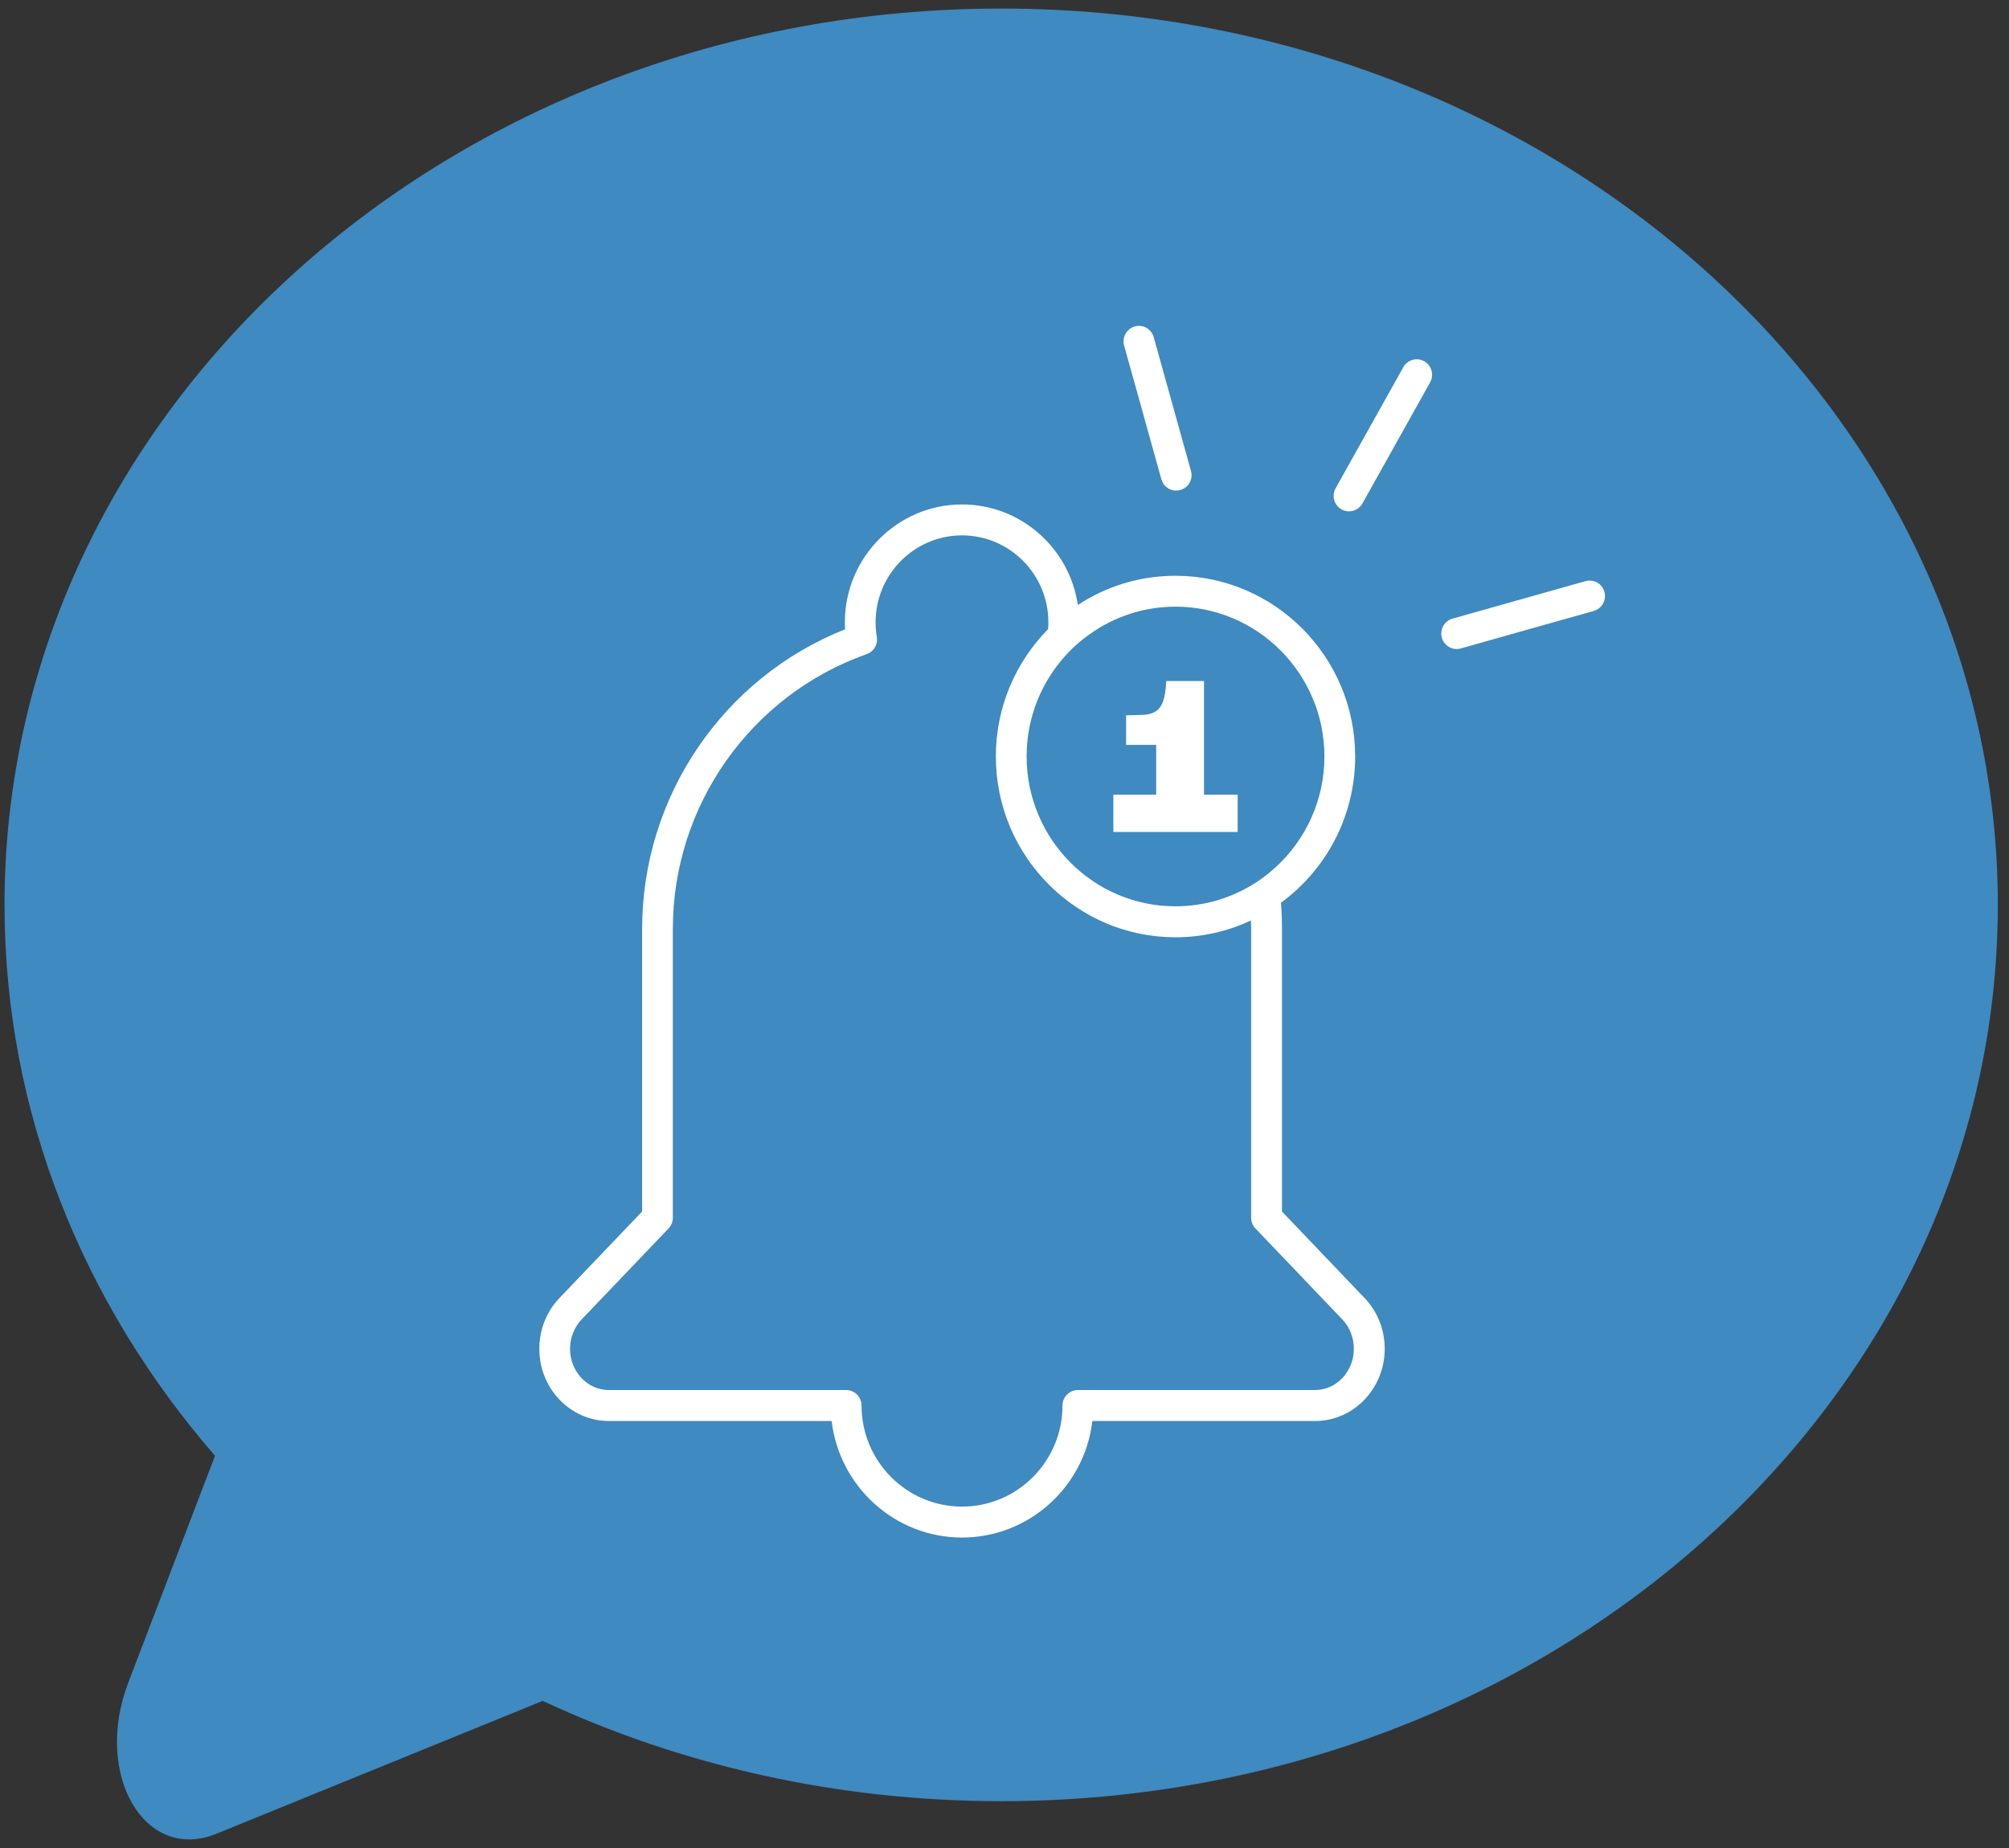 <svg width="100" height="92" viewBox="0 0 100 92" fill="none" xmlns="http://www.w3.org/2000/svg">
<rect x="0" y="0" width="100" height="92" fill="#333333" stroke="none"/>
<g clip-path="url(#clip0_582_88982)">
<path d="M49.834 0.426C22.437 0.426 0.225 20.403 0.225 45.048C0.225 55.389 4.137 64.908 10.702 72.475L6.386 83.764C4.634 88.344 7.205 92.745 10.776 91.29L27.014 84.676C33.846 87.864 41.606 89.669 49.834 89.669C77.232 89.669 99.443 69.693 99.443 45.048C99.443 20.403 77.231 0.426 49.834 0.426Z" fill="#3F8AC0"/>
<path d="M58.544 24.424C58.21 24.424 57.902 24.201 57.809 23.862L55.954 17.202C55.84 16.793 56.077 16.367 56.484 16.253C56.892 16.137 57.313 16.376 57.428 16.786L59.282 23.445C59.397 23.855 59.159 24.28 58.752 24.395C58.683 24.414 58.614 24.424 58.546 24.424H58.544Z" fill="white"/>
<path d="M67.148 25.458C67.021 25.458 66.891 25.426 66.774 25.358C66.405 25.149 66.275 24.681 66.481 24.309L69.851 18.281C70.059 17.91 70.525 17.777 70.894 17.986C71.263 18.195 71.392 18.664 71.186 19.035L67.816 25.064C67.676 25.315 67.416 25.456 67.148 25.456V25.458Z" fill="white"/>
<path d="M72.504 32.311C72.17 32.311 71.862 32.088 71.769 31.748C71.654 31.338 71.891 30.913 72.298 30.798L78.917 28.932C79.326 28.817 79.747 29.056 79.861 29.465C79.975 29.875 79.738 30.3 79.331 30.415L72.712 32.281C72.643 32.3 72.574 32.311 72.506 32.311H72.504Z" fill="white"/>
<path d="M68.667 65.786C68.495 65.35 68.246 64.958 67.921 64.619L63.811 60.313V46.233C63.811 45.8 63.795 45.37 63.761 44.943C65.996 43.304 67.455 40.65 67.455 37.662C67.455 32.697 63.444 28.664 58.512 28.664C56.721 28.664 55.051 29.195 53.651 30.119C53.237 27.293 50.81 25.113 47.887 25.113C44.673 25.113 42.054 27.747 42.054 30.981C42.054 31.096 42.058 31.213 42.066 31.328C35.996 33.738 31.963 39.653 31.963 46.233V60.313L27.848 64.619C27.203 65.293 26.846 66.194 26.846 67.149C26.846 68.103 27.203 69.001 27.848 69.679C28.506 70.363 29.379 70.742 30.309 70.742H41.396C41.779 74.003 44.543 76.544 47.887 76.544C51.231 76.544 53.995 74.002 54.374 70.742H65.465C67.375 70.742 68.925 69.128 68.925 67.149C68.925 66.678 68.84 66.22 68.669 65.786H68.667ZM54.262 31.558C55.464 30.702 56.934 30.202 58.51 30.202C62.597 30.202 65.924 33.548 65.924 37.662C65.924 39.833 64.994 41.793 63.517 43.156C63.096 43.544 62.637 43.884 62.135 44.164C61.062 44.773 59.826 45.119 58.51 45.119C54.426 45.119 51.101 41.774 51.101 37.66C51.101 35.754 51.813 34.013 52.987 32.692C53.366 32.265 53.794 31.884 54.262 31.556V31.558ZM65.463 69.201H53.652C53.231 69.201 52.887 69.548 52.887 69.971C52.887 72.747 50.644 75.004 47.885 75.004C45.127 75.004 42.884 72.747 42.884 69.971C42.884 69.548 42.539 69.201 42.118 69.201H30.308C29.798 69.201 29.317 68.994 28.953 68.612C28.583 68.224 28.375 67.703 28.375 67.149C28.375 66.595 28.586 66.07 28.953 65.685L33.278 61.157C33.416 61.014 33.492 60.822 33.492 60.621V46.233C33.492 40.099 37.37 34.607 43.144 32.563C43.495 32.44 43.706 32.082 43.644 31.713C43.606 31.471 43.584 31.223 43.584 30.981C43.584 28.594 45.513 26.653 47.885 26.653C50.258 26.653 52.184 28.594 52.184 30.981C52.184 31.096 52.18 31.208 52.168 31.324C50.564 32.95 49.569 35.194 49.569 37.662C49.569 42.621 53.579 46.661 58.508 46.661C59.852 46.661 61.127 46.361 62.27 45.821C62.276 45.961 62.276 46.095 62.276 46.233V60.621C62.276 60.822 62.353 61.014 62.491 61.157L66.816 65.685C66.999 65.877 67.141 66.102 67.24 66.351C67.339 66.605 67.389 66.875 67.389 67.147C67.389 68.279 66.525 69.2 65.46 69.2L65.463 69.201Z" fill="white"/>
<path d="M61.606 39.559V41.418H55.418V39.559H57.55V37.083H56.053V35.612L56.869 35.59C57.113 35.583 57.313 35.536 57.47 35.447C57.856 35.24 58.005 34.778 58.049 33.922V33.903H59.931V39.559H61.607H61.606Z" fill="white"/>
</g>
<defs>
<clipPath id="clip0_582_88982">
<rect width="99.667" height="92" fill="white" transform="translate(0 -0.001)"/>
</clipPath>
</defs>
</svg>
